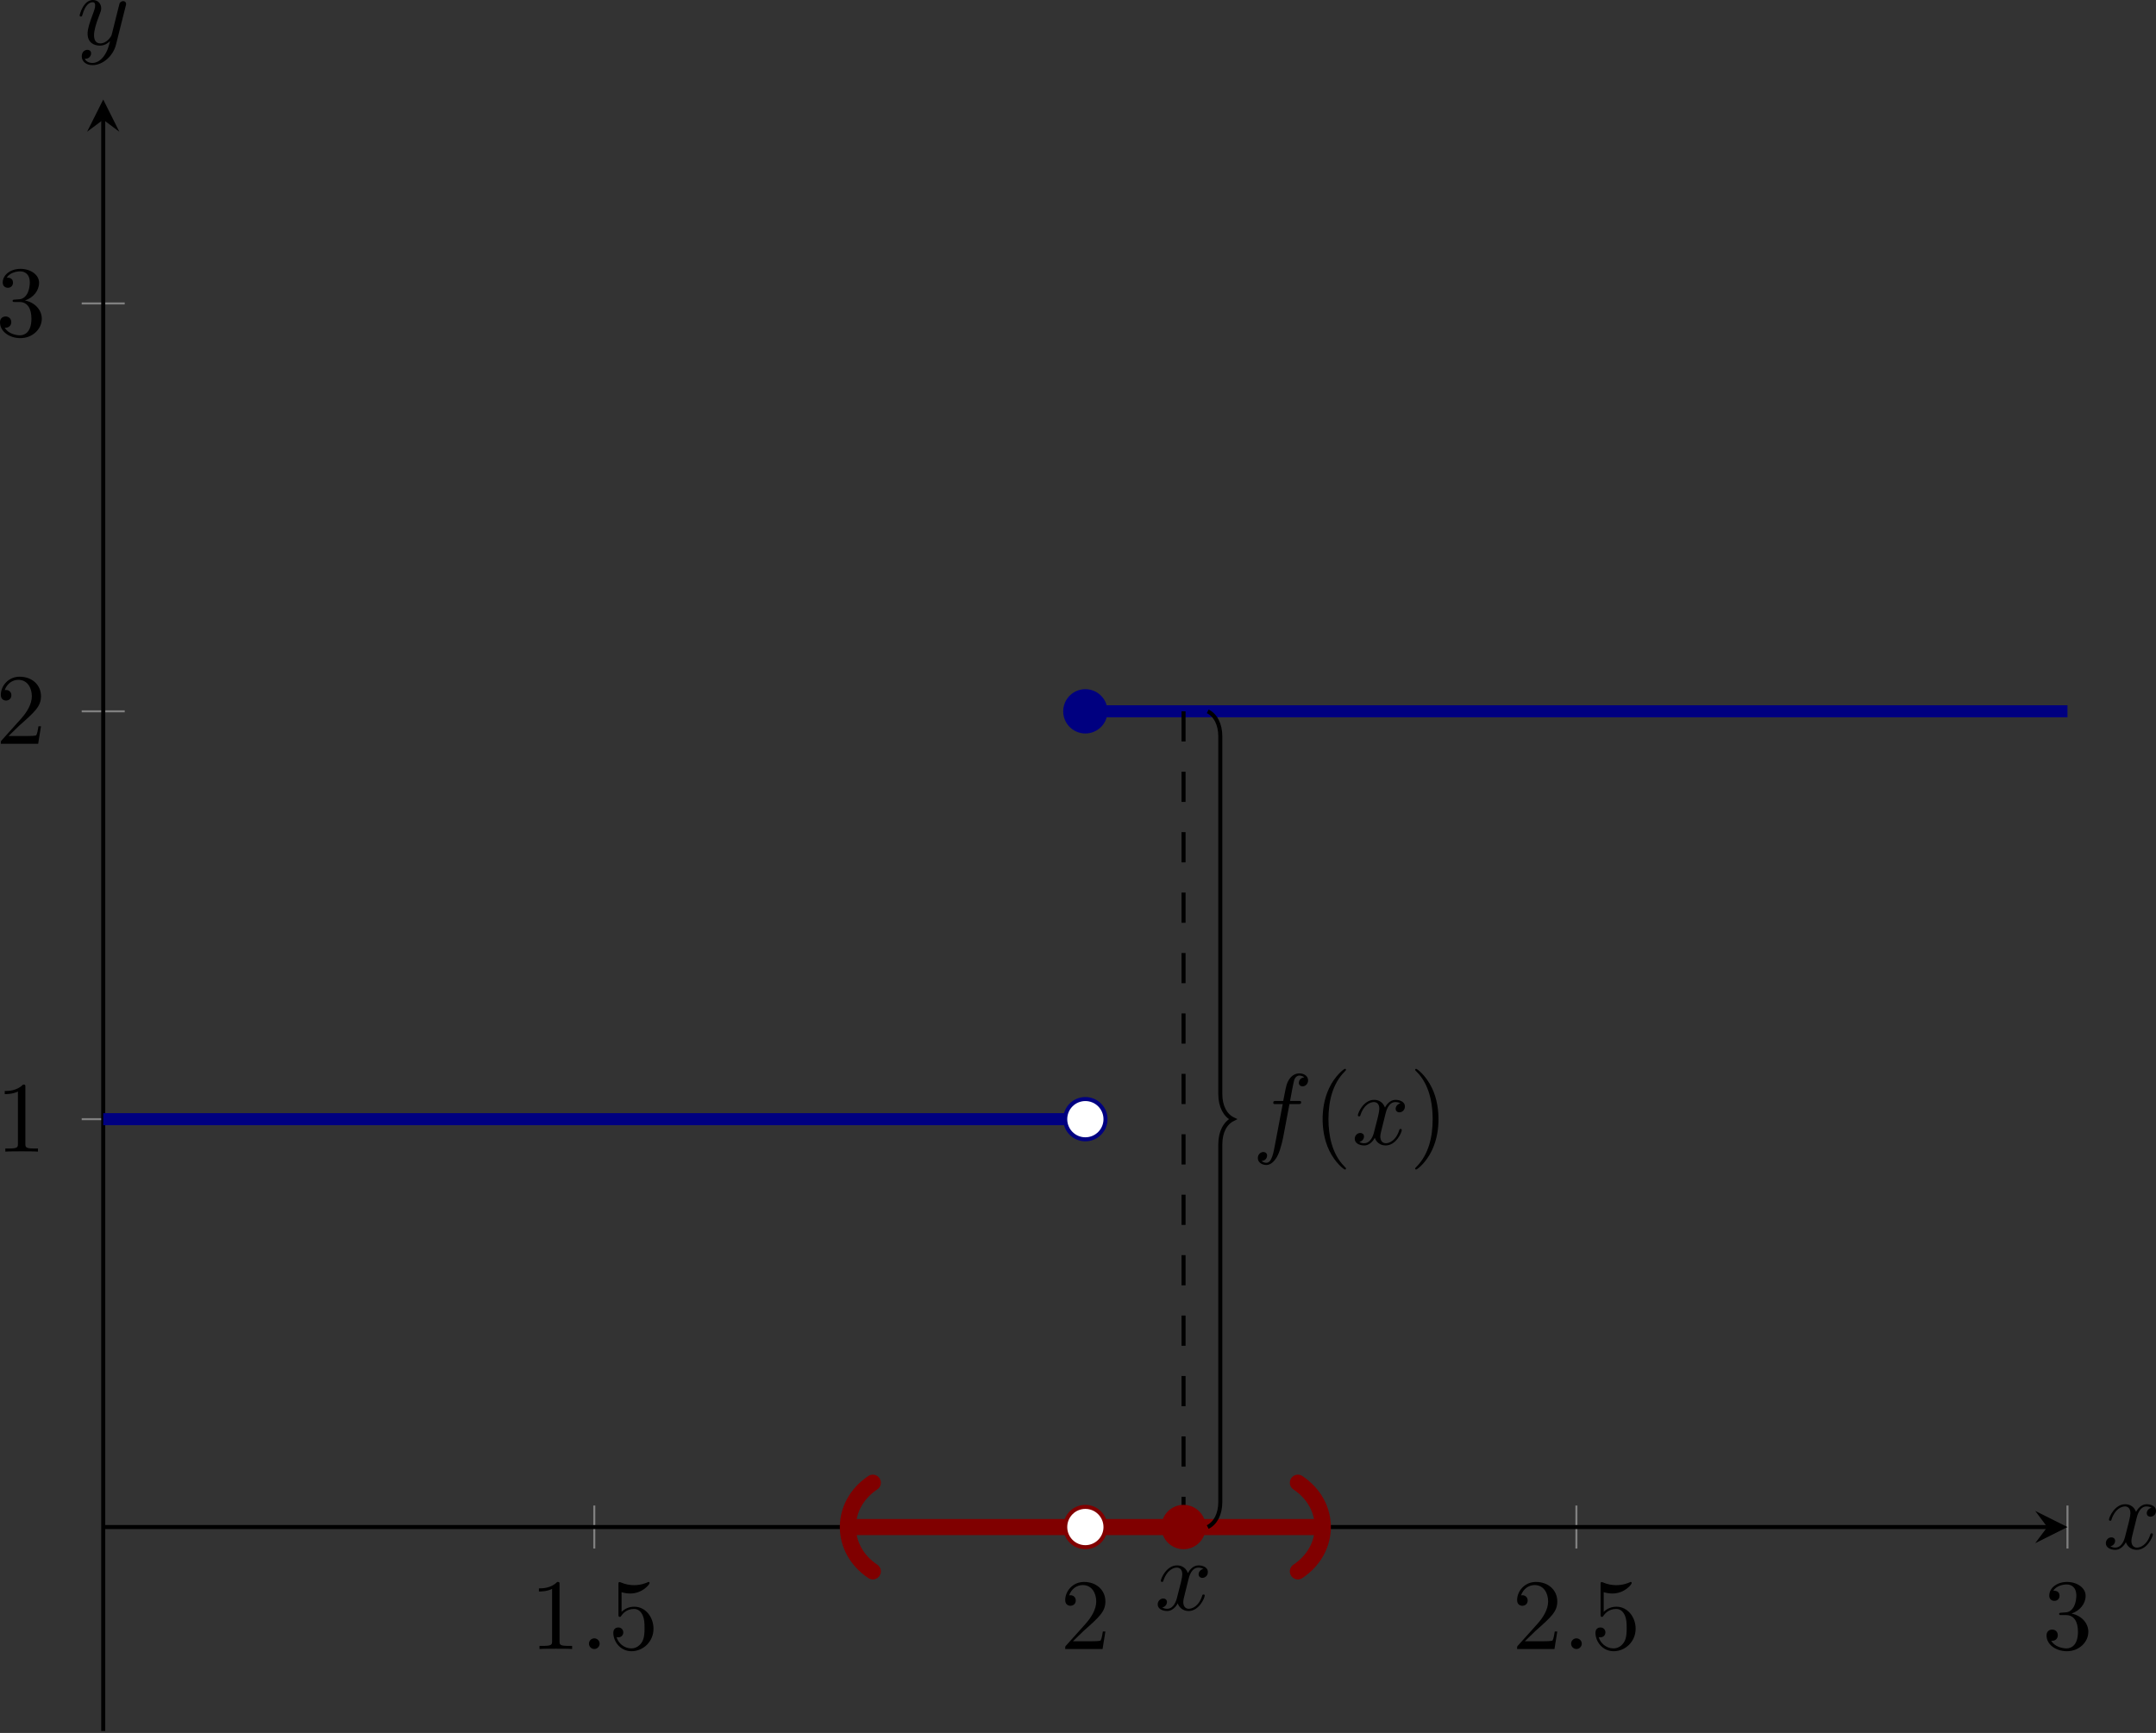 <?xml version='1.0' encoding='UTF-8'?>
<!-- This file was generated by dvisvgm 3.2.2 -->
<svg version='1.1' xmlns='http://www.w3.org/2000/svg' xmlns:xlink='http://www.w3.org/1999/xlink' width='298.534pt' height='240.017pt' viewBox='5.234 363.284 298.534 240.017'>
<rect x="5.234" y="363.284" width="298.534" height="240.017" fill="#333333" stroke="none"/>
<defs>
<clipPath id='clip4'>
<path d='M13.949 430.73H208.222V269.336H13.949Z'/>
</clipPath>
<path id='g3-58' d='M1.913-.528C1.913-.817 1.674-1.056 1.385-1.056S.857-.817 .857-.528S1.096 0 1.385 0S1.913-.239 1.913-.528Z'/>
<path id='g3-102' d='M3.656-3.985H4.513C4.712-3.985 4.812-3.985 4.812-4.184C4.812-4.294 4.712-4.294 4.543-4.294H3.716L3.925-5.43C3.965-5.639 4.105-6.346 4.164-6.466C4.254-6.655 4.423-6.804 4.633-6.804C4.672-6.804 4.932-6.804 5.121-6.625C4.682-6.585 4.583-6.237 4.583-6.087C4.583-5.858 4.762-5.738 4.951-5.738C5.21-5.738 5.499-5.958 5.499-6.336C5.499-6.795 5.041-7.024 4.633-7.024C4.294-7.024 3.666-6.844 3.367-5.858C3.308-5.649 3.278-5.549 3.039-4.294H2.351C2.162-4.294 2.052-4.294 2.052-4.105C2.052-3.985 2.142-3.985 2.331-3.985H2.989L2.242-.05C2.062 .917 1.893 1.823 1.375 1.823C1.335 1.823 1.086 1.823 .897 1.644C1.355 1.614 1.445 1.255 1.445 1.106C1.445 .877 1.265 .757 1.076 .757C.817 .757 .528 .976 .528 1.355C.528 1.803 .966 2.042 1.375 2.042C1.923 2.042 2.321 1.455 2.501 1.076C2.819 .448 3.049-.757 3.059-.827L3.656-3.985Z'/>
<path id='g3-120' d='M3.328-3.009C3.387-3.268 3.616-4.184 4.314-4.184C4.364-4.184 4.603-4.184 4.812-4.055C4.533-4.005 4.334-3.756 4.334-3.517C4.334-3.357 4.443-3.168 4.712-3.168C4.932-3.168 5.25-3.347 5.25-3.746C5.25-4.264 4.663-4.403 4.324-4.403C3.746-4.403 3.397-3.875 3.278-3.646C3.029-4.304 2.491-4.403 2.202-4.403C1.166-4.403 .598-3.118 .598-2.869C.598-2.77 .697-2.77 .717-2.77C.797-2.77 .827-2.79 .847-2.879C1.186-3.935 1.843-4.184 2.182-4.184C2.371-4.184 2.72-4.095 2.72-3.517C2.72-3.208 2.55-2.54 2.182-1.146C2.022-.528 1.674-.11 1.235-.11C1.176-.11 .946-.11 .737-.239C.986-.289 1.205-.498 1.205-.777C1.205-1.046 .986-1.126 .837-1.126C.538-1.126 .289-.867 .289-.548C.289-.09 .787 .11 1.225 .11C1.883 .11 2.242-.588 2.271-.648C2.391-.279 2.75 .11 3.347 .11C4.374 .11 4.941-1.176 4.941-1.425C4.941-1.524 4.852-1.524 4.822-1.524C4.732-1.524 4.712-1.484 4.692-1.415C4.364-.349 3.686-.11 3.367-.11C2.979-.11 2.819-.428 2.819-.767C2.819-.986 2.879-1.205 2.989-1.644L3.328-3.009Z'/>
<path id='g3-121' d='M4.842-3.796C4.882-3.935 4.882-3.955 4.882-4.025C4.882-4.204 4.742-4.294 4.593-4.294C4.493-4.294 4.334-4.234 4.244-4.085C4.224-4.035 4.144-3.726 4.105-3.547C4.035-3.288 3.965-3.019 3.905-2.75L3.457-.956C3.417-.807 2.989-.11 2.331-.11C1.823-.11 1.714-.548 1.714-.917C1.714-1.375 1.883-1.993 2.222-2.869C2.381-3.278 2.421-3.387 2.421-3.587C2.421-4.035 2.102-4.403 1.604-4.403C.658-4.403 .289-2.959 .289-2.869C.289-2.77 .389-2.77 .408-2.77C.508-2.77 .518-2.79 .568-2.949C.837-3.885 1.235-4.184 1.574-4.184C1.654-4.184 1.823-4.184 1.823-3.866C1.823-3.616 1.724-3.357 1.654-3.168C1.255-2.112 1.076-1.544 1.076-1.076C1.076-.189 1.704 .11 2.291 .11C2.68 .11 3.019-.06 3.298-.339C3.168 .179 3.049 .667 2.65 1.196C2.391 1.534 2.012 1.823 1.554 1.823C1.415 1.823 .966 1.793 .797 1.405C.956 1.405 1.086 1.405 1.225 1.285C1.325 1.196 1.425 1.066 1.425 .877C1.425 .568 1.156 .528 1.056 .528C.827 .528 .498 .687 .498 1.176C.498 1.674 .936 2.042 1.554 2.042C2.58 2.042 3.606 1.136 3.885 .01L4.842-3.796Z'/>
<path id='g4-40' d='M3.298 2.391C3.298 2.361 3.298 2.341 3.128 2.172C1.883 .917 1.564-.966 1.564-2.491C1.564-4.224 1.943-5.958 3.168-7.203C3.298-7.323 3.298-7.342 3.298-7.372C3.298-7.442 3.258-7.472 3.198-7.472C3.098-7.472 2.202-6.795 1.614-5.529C1.106-4.433 .986-3.328 .986-2.491C.986-1.714 1.096-.508 1.644 .618C2.242 1.843 3.098 2.491 3.198 2.491C3.258 2.491 3.298 2.461 3.298 2.391Z'/>
<path id='g4-41' d='M2.879-2.491C2.879-3.268 2.77-4.473 2.222-5.599C1.624-6.824 .767-7.472 .667-7.472C.608-7.472 .568-7.432 .568-7.372C.568-7.342 .568-7.323 .757-7.143C1.733-6.157 2.301-4.573 2.301-2.491C2.301-.787 1.933 .966 .697 2.222C.568 2.341 .568 2.361 .568 2.391C.568 2.451 .608 2.491 .667 2.491C.767 2.491 1.664 1.813 2.252 .548C2.76-.548 2.879-1.654 2.879-2.491Z'/>
<path id='g4-49' d='M2.929-6.376C2.929-6.615 2.929-6.635 2.7-6.635C2.082-5.998 1.205-5.998 .887-5.998V-5.689C1.086-5.689 1.674-5.689 2.192-5.948V-.787C2.192-.428 2.162-.309 1.265-.309H.946V0C1.295-.03 2.162-.03 2.56-.03S3.826-.03 4.174 0V-.309H3.856C2.959-.309 2.929-.418 2.929-.787V-6.376Z'/>
<path id='g4-50' d='M1.265-.767L2.321-1.793C3.875-3.168 4.473-3.706 4.473-4.702C4.473-5.838 3.577-6.635 2.361-6.635C1.235-6.635 .498-5.719 .498-4.832C.498-4.274 .996-4.274 1.026-4.274C1.196-4.274 1.544-4.394 1.544-4.802C1.544-5.061 1.365-5.32 1.016-5.32C.936-5.32 .917-5.32 .887-5.31C1.116-5.958 1.654-6.326 2.232-6.326C3.138-6.326 3.567-5.519 3.567-4.702C3.567-3.905 3.068-3.118 2.521-2.501L.608-.369C.498-.259 .498-.239 .498 0H4.194L4.473-1.733H4.224C4.174-1.435 4.105-.996 4.005-.847C3.935-.767 3.278-.767 3.059-.767H1.265Z'/>
<path id='g4-51' d='M2.889-3.507C3.706-3.776 4.284-4.473 4.284-5.26C4.284-6.077 3.407-6.635 2.451-6.635C1.445-6.635 .687-6.037 .687-5.28C.687-4.951 .907-4.762 1.196-4.762C1.504-4.762 1.704-4.981 1.704-5.27C1.704-5.768 1.235-5.768 1.086-5.768C1.395-6.257 2.052-6.386 2.411-6.386C2.819-6.386 3.367-6.167 3.367-5.27C3.367-5.151 3.347-4.573 3.088-4.134C2.79-3.656 2.451-3.626 2.202-3.616C2.122-3.606 1.883-3.587 1.813-3.587C1.733-3.577 1.664-3.567 1.664-3.467C1.664-3.357 1.733-3.357 1.903-3.357H2.341C3.158-3.357 3.527-2.68 3.527-1.704C3.527-.349 2.839-.06 2.401-.06C1.973-.06 1.225-.229 .877-.817C1.225-.767 1.534-.986 1.534-1.365C1.534-1.724 1.265-1.923 .976-1.923C.737-1.923 .418-1.783 .418-1.345C.418-.438 1.345 .219 2.431 .219C3.646 .219 4.553-.687 4.553-1.704C4.553-2.521 3.925-3.298 2.889-3.507Z'/>
<path id='g4-53' d='M4.473-2.002C4.473-3.188 3.656-4.184 2.58-4.184C2.102-4.184 1.674-4.025 1.315-3.676V-5.619C1.514-5.559 1.843-5.489 2.162-5.489C3.387-5.489 4.085-6.396 4.085-6.526C4.085-6.585 4.055-6.635 3.985-6.635C3.975-6.635 3.955-6.635 3.905-6.605C3.706-6.516 3.218-6.316 2.55-6.316C2.152-6.316 1.694-6.386 1.225-6.595C1.146-6.625 1.126-6.625 1.106-6.625C1.006-6.625 1.006-6.545 1.006-6.386V-3.437C1.006-3.258 1.006-3.178 1.146-3.178C1.215-3.178 1.235-3.208 1.275-3.268C1.385-3.427 1.753-3.965 2.56-3.965C3.078-3.965 3.328-3.507 3.407-3.328C3.567-2.959 3.587-2.57 3.587-2.072C3.587-1.724 3.587-1.126 3.347-.707C3.108-.319 2.74-.06 2.281-.06C1.554-.06 .986-.588 .817-1.176C.847-1.166 .877-1.156 .986-1.156C1.315-1.156 1.484-1.405 1.484-1.644S1.315-2.132 .986-2.132C.847-2.132 .498-2.062 .498-1.604C.498-.747 1.186 .219 2.301 .219C3.457 .219 4.473-.737 4.473-2.002Z'/>
</defs>
<g id='page5' transform='matrix(1.4 0 0 1.4 0 0)'>
<path d='M62.516 412.683V408.429M111.086 412.683V408.429M159.652 412.683V408.429M208.222 412.683V408.429' stroke='#808080' fill='none' stroke-width='.199' stroke-miterlimit='10'/>
<path d='M11.82 370.207H16.074M11.82 329.859H16.074M11.82 289.508H16.074' stroke='#808080' fill='none' stroke-width='.199' stroke-miterlimit='10'/>
<path d='M13.949 410.558H206.226' stroke='#000' fill='none' stroke-width='.399' stroke-miterlimit='10'/>
<path d='M208.222 410.559L205.031 408.961L206.226 410.559L205.031 412.153'/>
<path d='M13.949 430.73V271.328' stroke='#000' fill='none' stroke-width='.399' stroke-miterlimit='10'/>
<path d='M13.949 269.336L12.352 272.523L13.949 271.328L15.543 272.523'/>
<g transform='matrix(1 0 0 1 28.256 -7.909)'>
<use x='27.895' y='430.532' xlink:href='#g4-49'/>
<use x='32.876' y='430.532' xlink:href='#g3-58'/>
<use x='35.644' y='430.532' xlink:href='#g4-53'/>
</g>
<g transform='matrix(1 0 0 1 80.699 -7.909)'>
<use x='27.895' y='430.532' xlink:href='#g4-50'/>
</g>
<g transform='matrix(1 0 0 1 125.394 -7.909)'>
<use x='27.895' y='430.532' xlink:href='#g4-50'/>
<use x='32.876' y='430.532' xlink:href='#g3-58'/>
<use x='35.644' y='430.532' xlink:href='#g4-53'/>
</g>
<g transform='matrix(1 0 0 1 177.837 -7.909)'>
<use x='27.895' y='430.532' xlink:href='#g4-51'/>
</g>
<g transform='matrix(1 0 0 1 -24.575 -57.114)'>
<use x='27.895' y='430.532' xlink:href='#g4-49'/>
</g>
<g transform='matrix(1 0 0 1 -24.575 -97.463)'>
<use x='27.895' y='430.532' xlink:href='#g4-50'/>
</g>
<g transform='matrix(1 0 0 1 -24.575 -137.812)'>
<use x='27.895' y='430.532' xlink:href='#g4-51'/>
</g>
<path d='M13.949 370.207H17.996H22.043H26.09H30.137H34.184H38.23H42.277H46.324H50.375H54.422H58.469H62.516H66.562H70.609H74.656H78.703H82.75H86.801H90.848H94.895H98.941H102.988H107.035H111.082' stroke='#000080' fill='none' stroke-width='1.196' stroke-miterlimit='10' clip-path='url(#clip4)'/>
<path d='M111.086 329.859H115.133H119.179H123.226H127.273H131.32H135.367H139.418H143.465H147.511H151.558H155.605H159.652H163.699H167.746H171.793H175.843H179.89H183.937H187.984H192.031H196.078H200.125H204.172H208.222' stroke='#000080' fill='none' stroke-width='1.196' stroke-miterlimit='10' clip-path='url(#clip4)'/>
<path d='M87.871 410.558H134.297' stroke='#800000' fill='none' stroke-width='1.594' stroke-miterlimit='10' clip-path='url(#clip4)'/>
<path d='M90.063 406.172C86.777 408.364 86.777 412.75 90.063 414.942' stroke='#800000' fill='none' stroke-width='1.594' stroke-miterlimit='10' stroke-linecap='round' clip-path='url(#clip4)'/>
<path d='M132.105 414.942C135.394 412.75 135.394 408.364 132.105 406.172' stroke='#800000' fill='none' stroke-width='1.594' stroke-miterlimit='10' stroke-linecap='round' clip-path='url(#clip4)'/>
<path d='M120.797 410.558V329.859' stroke='#000' fill='none' stroke-width='.399' stroke-miterlimit='10' stroke-dasharray='2.989 2.989' clip-path='url(#clip4)'/>
<path d='M123.187 410.558C123.933 410.183 124.433 409.312 124.433 408.066V372.699C124.433 371.453 124.929 370.582 125.679 370.207C124.929 369.836 124.433 368.961 124.433 367.719V332.347C124.433 331.105 123.933 330.23 123.187 329.859' stroke='#000' fill='none' stroke-width='.399' stroke-miterlimit='10' clip-path='url(#clip4)'/>
<g transform='matrix(1 0 0 1 90.057 -11.778)'>
<use x='27.895' y='430.532' xlink:href='#g3-120'/>
</g>
<g transform='matrix(1 0 0 1 99.721 -57.834)'>
<use x='27.895' y='430.532' xlink:href='#g3-102'/>
<use x='33.845' y='430.532' xlink:href='#g4-40'/>
<use x='37.719' y='430.532' xlink:href='#g3-120'/>
<use x='43.413' y='430.532' xlink:href='#g4-41'/>
</g>
<path d='M113.078 329.859C113.078 328.758 112.184 327.867 111.086 327.867C109.984 327.867 109.094 328.758 109.094 329.859C109.094 330.961 109.984 331.851 111.086 331.851C112.184 331.851 113.078 330.961 113.078 329.859Z' fill='#000080'/>
<path d='M113.078 329.859C113.078 328.758 112.184 327.867 111.086 327.867C109.984 327.867 109.094 328.758 109.094 329.859C109.094 330.961 109.984 331.851 111.086 331.851C112.184 331.851 113.078 330.961 113.078 329.859Z' stroke='#000080' fill='none' stroke-width='.399' stroke-miterlimit='10'/>
<path d='M113.078 370.207C113.078 369.105 112.184 368.215 111.086 368.215C109.984 368.215 109.094 369.105 109.094 370.207C109.094 371.308 109.984 372.199 111.086 372.199C112.184 372.199 113.078 371.308 113.078 370.207Z' fill='#fff'/>
<path d='M113.078 370.207C113.078 369.105 112.184 368.215 111.086 368.215C109.984 368.215 109.094 369.105 109.094 370.207C109.094 371.308 109.984 372.199 111.086 372.199C112.184 372.199 113.078 371.308 113.078 370.207Z' stroke='#000080' fill='none' stroke-width='.399' stroke-miterlimit='10'/>
<path d='M122.793 410.558C122.793 409.457 121.898 408.562 120.797 408.562C119.699 408.562 118.804 409.457 118.804 410.558C118.804 411.656 119.699 412.55 120.797 412.55C121.898 412.55 122.793 411.656 122.793 410.558Z' fill='#800000'/>
<path d='M122.793 410.558C122.793 409.457 121.898 408.562 120.797 408.562C119.699 408.562 118.804 409.457 118.804 410.558C118.804 411.656 119.699 412.55 120.797 412.55C121.898 412.55 122.793 411.656 122.793 410.558Z' stroke='#800000' fill='none' stroke-width='.399' stroke-miterlimit='10'/>
<path d='M113.078 410.558C113.078 409.457 112.184 408.562 111.086 408.562C109.984 408.562 109.094 409.457 109.094 410.558C109.094 411.656 109.984 412.55 111.086 412.55C112.184 412.55 113.078 411.656 113.078 410.558Z' fill='#fff'/>
<path d='M113.078 410.558C113.078 409.457 112.184 408.562 111.086 408.562C109.984 408.562 109.094 409.457 109.094 410.558C109.094 411.656 109.984 412.55 111.086 412.55C112.184 412.55 113.078 411.656 113.078 410.558Z' stroke='#800000' fill='none' stroke-width='.399' stroke-miterlimit='10'/>
<g transform='matrix(1 0 0 1 183.832 -17.829)'>
<use x='27.895' y='430.532' xlink:href='#g3-120'/>
</g>
<g transform='matrix(1 0 0 1 -16.569 -166.64)'>
<use x='27.895' y='430.532' xlink:href='#g3-121'/>
</g>
</g>
</svg>